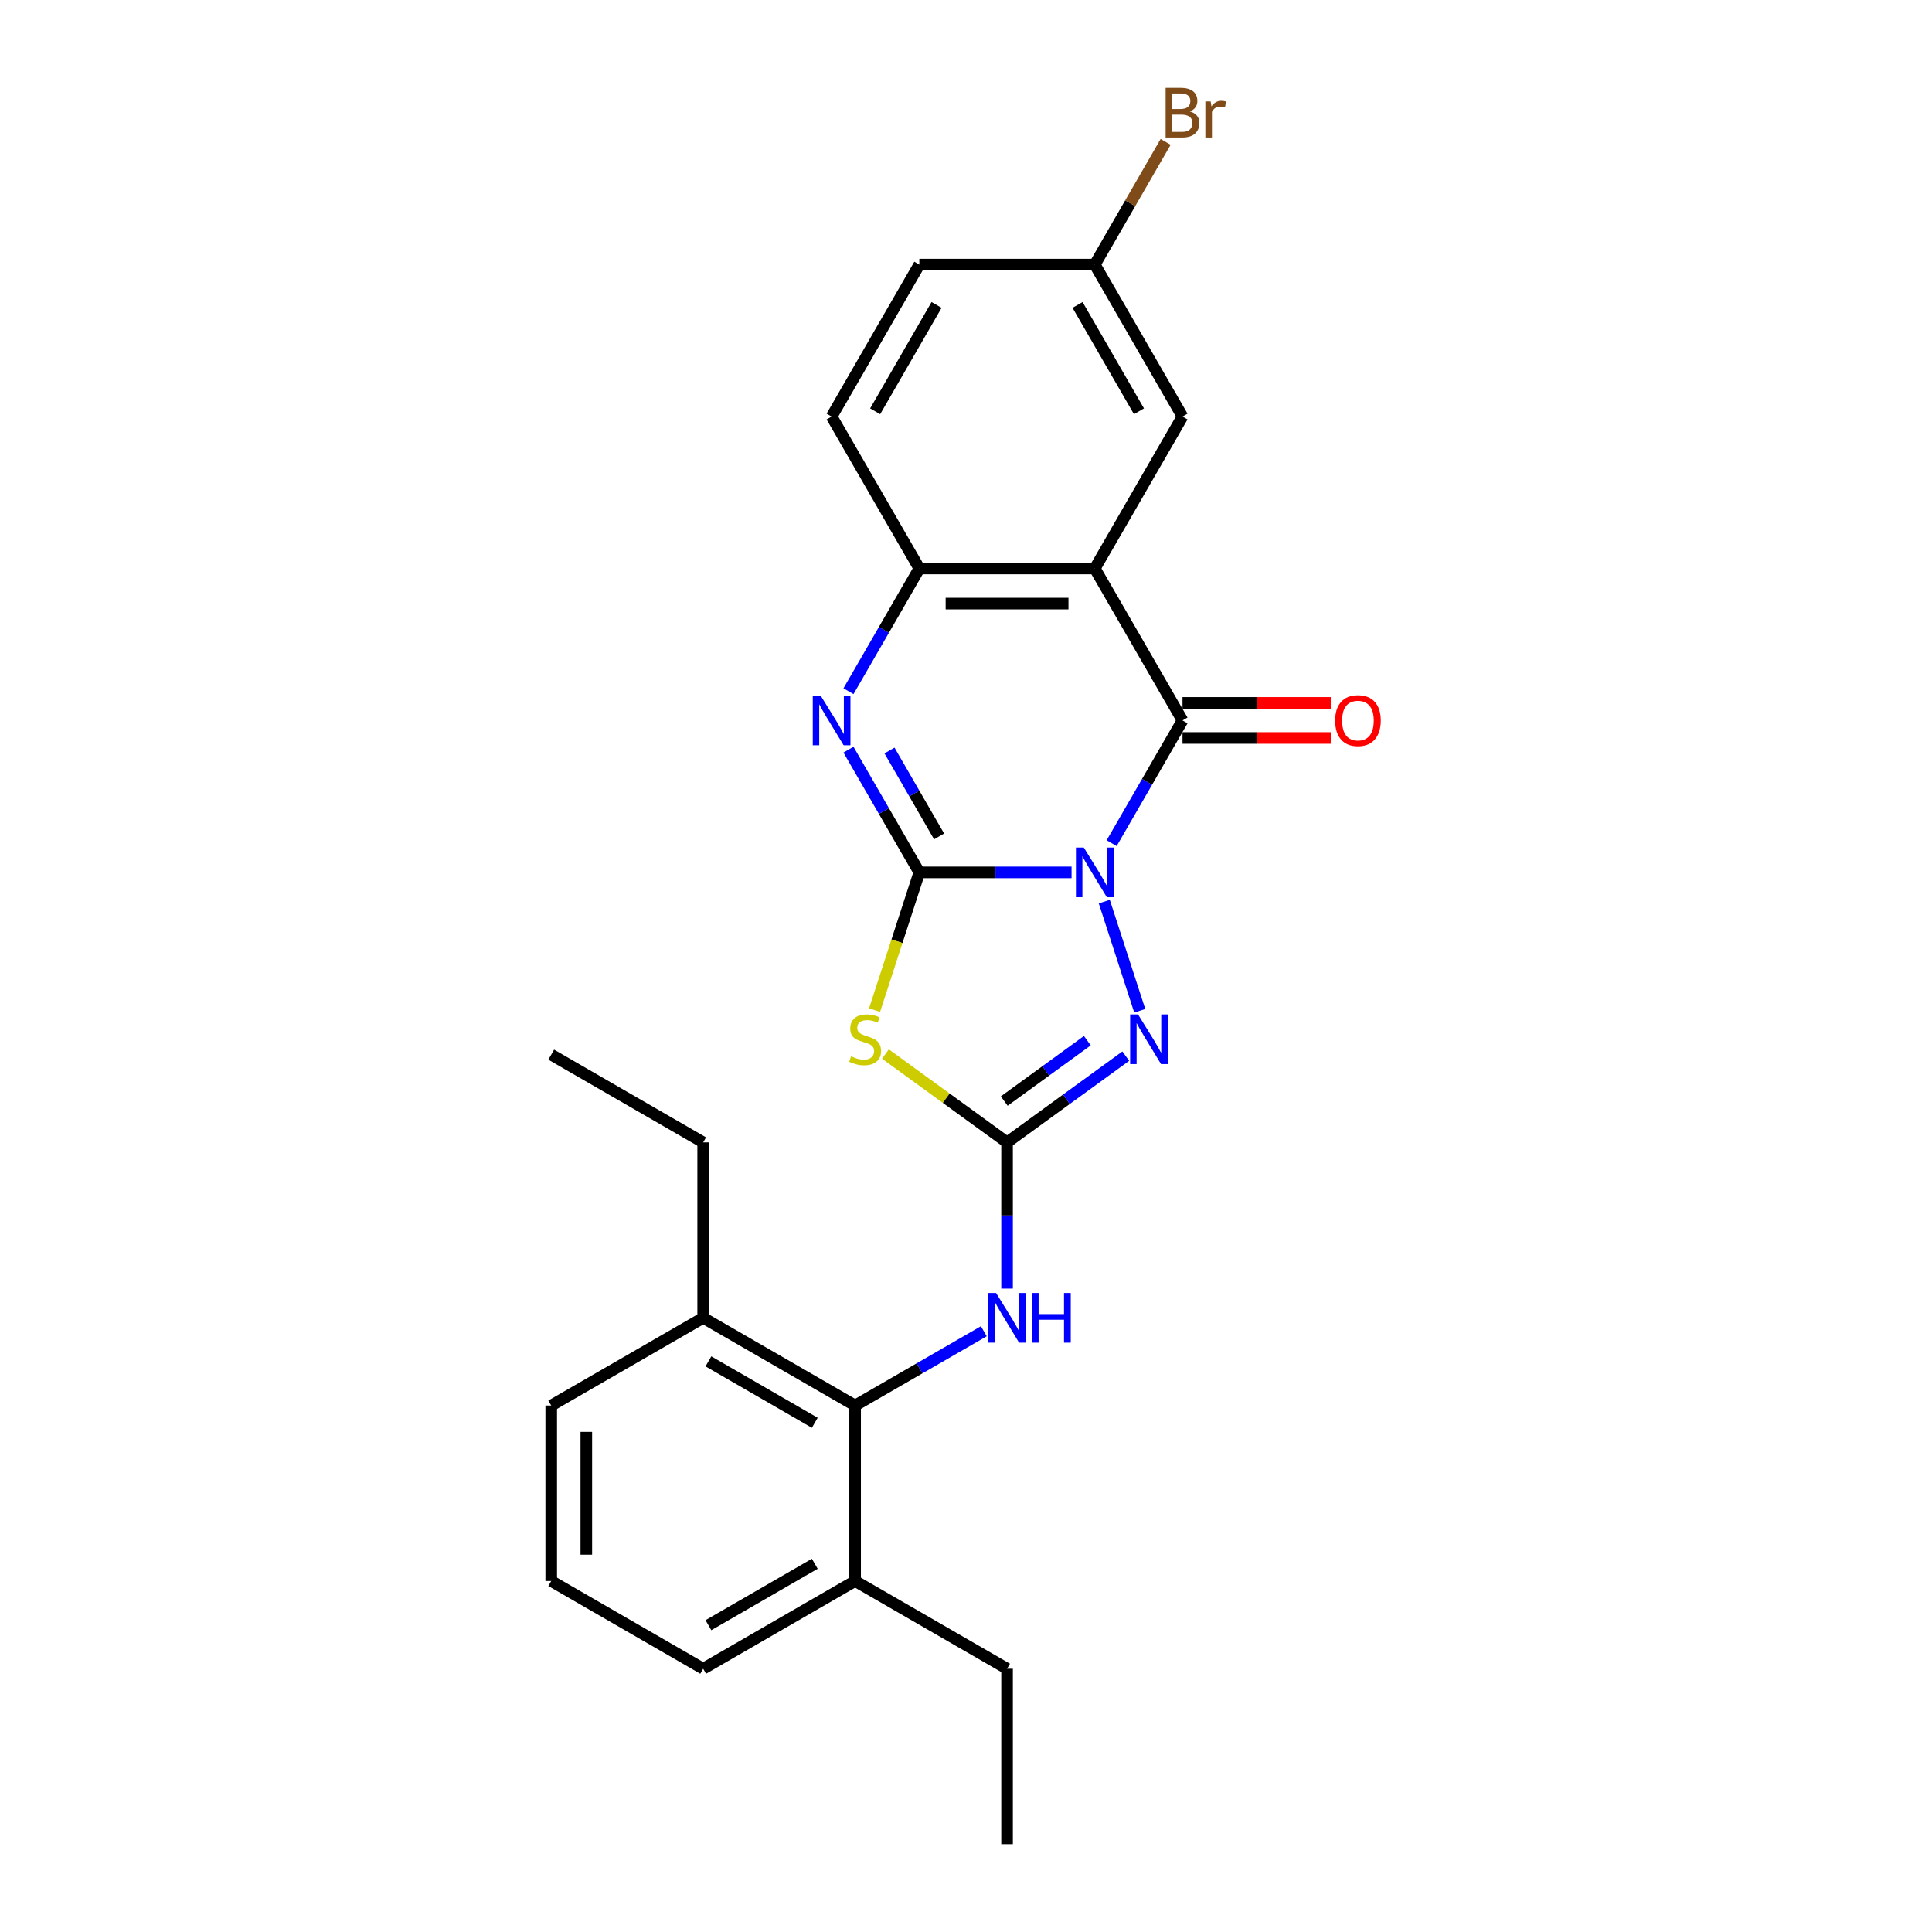 <?xml version='1.0' encoding='iso-8859-1'?>
<svg version='1.1' baseProfile='full'
              xmlns='http://www.w3.org/2000/svg'
                      xmlns:rdkit='http://www.rdkit.org/xml'
                      xmlns:xlink='http://www.w3.org/1999/xlink'
                  xml:space='preserve'
width='1000px' height='1000px' viewBox='0 0 1000 1000'>
<!-- END OF HEADER -->
<rect style='opacity:1.0;fill:#FFFFFF;stroke:none' width='1000' height='1000' x='0' y='0'> </rect>
<path class='bond-0' d='M 554.637,451.546 L 515.242,451.546' style='fill:none;fill-rule:evenodd;stroke:#0000FF;stroke-width:6px;stroke-linecap:butt;stroke-linejoin:miter;stroke-opacity:1' />
<path class='bond-0' d='M 515.242,451.546 L 475.847,451.546' style='fill:none;fill-rule:evenodd;stroke:#000000;stroke-width:6px;stroke-linecap:butt;stroke-linejoin:miter;stroke-opacity:1' />
<path class='bond-1' d='M 575.395,436.417 L 593.731,404.658' style='fill:none;fill-rule:evenodd;stroke:#0000FF;stroke-width:6px;stroke-linecap:butt;stroke-linejoin:miter;stroke-opacity:1' />
<path class='bond-1' d='M 593.731,404.658 L 612.067,372.9' style='fill:none;fill-rule:evenodd;stroke:#000000;stroke-width:6px;stroke-linecap:butt;stroke-linejoin:miter;stroke-opacity:1' />
<path class='bond-4' d='M 571.576,466.675 L 589.936,523.183' style='fill:none;fill-rule:evenodd;stroke:#0000FF;stroke-width:6px;stroke-linecap:butt;stroke-linejoin:miter;stroke-opacity:1' />
<path class='bond-2' d='M 475.847,451.546 L 464.268,487.184' style='fill:none;fill-rule:evenodd;stroke:#000000;stroke-width:6px;stroke-linecap:butt;stroke-linejoin:miter;stroke-opacity:1' />
<path class='bond-2' d='M 464.268,487.184 L 452.688,522.821' style='fill:none;fill-rule:evenodd;stroke:#CCCC00;stroke-width:6px;stroke-linecap:butt;stroke-linejoin:miter;stroke-opacity:1' />
<path class='bond-5' d='M 475.847,451.546 L 457.511,419.787' style='fill:none;fill-rule:evenodd;stroke:#000000;stroke-width:6px;stroke-linecap:butt;stroke-linejoin:miter;stroke-opacity:1' />
<path class='bond-5' d='M 457.511,419.787 L 439.176,388.029' style='fill:none;fill-rule:evenodd;stroke:#0000FF;stroke-width:6px;stroke-linecap:butt;stroke-linejoin:miter;stroke-opacity:1' />
<path class='bond-5' d='M 486.076,432.937 L 473.241,410.706' style='fill:none;fill-rule:evenodd;stroke:#000000;stroke-width:6px;stroke-linecap:butt;stroke-linejoin:miter;stroke-opacity:1' />
<path class='bond-5' d='M 473.241,410.706 L 460.406,388.475' style='fill:none;fill-rule:evenodd;stroke:#0000FF;stroke-width:6px;stroke-linecap:butt;stroke-linejoin:miter;stroke-opacity:1' />
<path class='bond-6' d='M 612.067,372.9 L 566.66,294.253' style='fill:none;fill-rule:evenodd;stroke:#000000;stroke-width:6px;stroke-linecap:butt;stroke-linejoin:miter;stroke-opacity:1' />
<path class='bond-11' d='M 612.067,381.981 L 650.435,381.981' style='fill:none;fill-rule:evenodd;stroke:#000000;stroke-width:6px;stroke-linecap:butt;stroke-linejoin:miter;stroke-opacity:1' />
<path class='bond-11' d='M 650.435,381.981 L 688.804,381.981' style='fill:none;fill-rule:evenodd;stroke:#FF0000;stroke-width:6px;stroke-linecap:butt;stroke-linejoin:miter;stroke-opacity:1' />
<path class='bond-11' d='M 612.067,363.818 L 650.435,363.818' style='fill:none;fill-rule:evenodd;stroke:#000000;stroke-width:6px;stroke-linecap:butt;stroke-linejoin:miter;stroke-opacity:1' />
<path class='bond-11' d='M 650.435,363.818 L 688.804,363.818' style='fill:none;fill-rule:evenodd;stroke:#FF0000;stroke-width:6px;stroke-linecap:butt;stroke-linejoin:miter;stroke-opacity:1' />
<path class='bond-25' d='M 458.301,545.555 L 489.777,568.424' style='fill:none;fill-rule:evenodd;stroke:#CCCC00;stroke-width:6px;stroke-linecap:butt;stroke-linejoin:miter;stroke-opacity:1' />
<path class='bond-25' d='M 489.777,568.424 L 521.254,591.293' style='fill:none;fill-rule:evenodd;stroke:#000000;stroke-width:6px;stroke-linecap:butt;stroke-linejoin:miter;stroke-opacity:1' />
<path class='bond-3' d='M 521.254,591.293 L 551.977,568.972' style='fill:none;fill-rule:evenodd;stroke:#000000;stroke-width:6px;stroke-linecap:butt;stroke-linejoin:miter;stroke-opacity:1' />
<path class='bond-3' d='M 551.977,568.972 L 582.699,546.65' style='fill:none;fill-rule:evenodd;stroke:#0000FF;stroke-width:6px;stroke-linecap:butt;stroke-linejoin:miter;stroke-opacity:1' />
<path class='bond-3' d='M 519.795,569.903 L 541.301,554.278' style='fill:none;fill-rule:evenodd;stroke:#000000;stroke-width:6px;stroke-linecap:butt;stroke-linejoin:miter;stroke-opacity:1' />
<path class='bond-3' d='M 541.301,554.278 L 562.807,538.653' style='fill:none;fill-rule:evenodd;stroke:#0000FF;stroke-width:6px;stroke-linecap:butt;stroke-linejoin:miter;stroke-opacity:1' />
<path class='bond-8' d='M 521.254,591.293 L 521.254,629.135' style='fill:none;fill-rule:evenodd;stroke:#000000;stroke-width:6px;stroke-linecap:butt;stroke-linejoin:miter;stroke-opacity:1' />
<path class='bond-8' d='M 521.254,629.135 L 521.254,666.977' style='fill:none;fill-rule:evenodd;stroke:#0000FF;stroke-width:6px;stroke-linecap:butt;stroke-linejoin:miter;stroke-opacity:1' />
<path class='bond-26' d='M 439.176,357.77 L 457.511,326.012' style='fill:none;fill-rule:evenodd;stroke:#0000FF;stroke-width:6px;stroke-linecap:butt;stroke-linejoin:miter;stroke-opacity:1' />
<path class='bond-26' d='M 457.511,326.012 L 475.847,294.253' style='fill:none;fill-rule:evenodd;stroke:#000000;stroke-width:6px;stroke-linecap:butt;stroke-linejoin:miter;stroke-opacity:1' />
<path class='bond-7' d='M 566.66,294.253 L 475.847,294.253' style='fill:none;fill-rule:evenodd;stroke:#000000;stroke-width:6px;stroke-linecap:butt;stroke-linejoin:miter;stroke-opacity:1' />
<path class='bond-7' d='M 553.038,312.416 L 489.469,312.416' style='fill:none;fill-rule:evenodd;stroke:#000000;stroke-width:6px;stroke-linecap:butt;stroke-linejoin:miter;stroke-opacity:1' />
<path class='bond-10' d='M 566.66,294.253 L 612.067,215.607' style='fill:none;fill-rule:evenodd;stroke:#000000;stroke-width:6px;stroke-linecap:butt;stroke-linejoin:miter;stroke-opacity:1' />
<path class='bond-12' d='M 475.847,294.253 L 430.441,215.607' style='fill:none;fill-rule:evenodd;stroke:#000000;stroke-width:6px;stroke-linecap:butt;stroke-linejoin:miter;stroke-opacity:1' />
<path class='bond-9' d='M 509.23,689.048 L 475.919,708.28' style='fill:none;fill-rule:evenodd;stroke:#0000FF;stroke-width:6px;stroke-linecap:butt;stroke-linejoin:miter;stroke-opacity:1' />
<path class='bond-9' d='M 475.919,708.28 L 442.607,727.513' style='fill:none;fill-rule:evenodd;stroke:#000000;stroke-width:6px;stroke-linecap:butt;stroke-linejoin:miter;stroke-opacity:1' />
<path class='bond-13' d='M 442.607,727.513 L 363.961,682.106' style='fill:none;fill-rule:evenodd;stroke:#000000;stroke-width:6px;stroke-linecap:butt;stroke-linejoin:miter;stroke-opacity:1' />
<path class='bond-13' d='M 421.729,736.431 L 366.676,704.646' style='fill:none;fill-rule:evenodd;stroke:#000000;stroke-width:6px;stroke-linecap:butt;stroke-linejoin:miter;stroke-opacity:1' />
<path class='bond-14' d='M 442.607,727.513 L 442.607,818.326' style='fill:none;fill-rule:evenodd;stroke:#000000;stroke-width:6px;stroke-linecap:butt;stroke-linejoin:miter;stroke-opacity:1' />
<path class='bond-15' d='M 612.067,215.607 L 566.66,136.96' style='fill:none;fill-rule:evenodd;stroke:#000000;stroke-width:6px;stroke-linecap:butt;stroke-linejoin:miter;stroke-opacity:1' />
<path class='bond-15' d='M 589.527,212.891 L 557.742,157.838' style='fill:none;fill-rule:evenodd;stroke:#000000;stroke-width:6px;stroke-linecap:butt;stroke-linejoin:miter;stroke-opacity:1' />
<path class='bond-27' d='M 430.441,215.607 L 475.847,136.96' style='fill:none;fill-rule:evenodd;stroke:#000000;stroke-width:6px;stroke-linecap:butt;stroke-linejoin:miter;stroke-opacity:1' />
<path class='bond-27' d='M 452.981,212.891 L 484.765,157.838' style='fill:none;fill-rule:evenodd;stroke:#000000;stroke-width:6px;stroke-linecap:butt;stroke-linejoin:miter;stroke-opacity:1' />
<path class='bond-20' d='M 363.961,682.106 L 285.314,727.513' style='fill:none;fill-rule:evenodd;stroke:#000000;stroke-width:6px;stroke-linecap:butt;stroke-linejoin:miter;stroke-opacity:1' />
<path class='bond-21' d='M 363.961,682.106 L 363.961,591.293' style='fill:none;fill-rule:evenodd;stroke:#000000;stroke-width:6px;stroke-linecap:butt;stroke-linejoin:miter;stroke-opacity:1' />
<path class='bond-19' d='M 442.607,818.326 L 363.961,863.732' style='fill:none;fill-rule:evenodd;stroke:#000000;stroke-width:6px;stroke-linecap:butt;stroke-linejoin:miter;stroke-opacity:1' />
<path class='bond-19' d='M 421.729,809.407 L 366.676,841.192' style='fill:none;fill-rule:evenodd;stroke:#000000;stroke-width:6px;stroke-linecap:butt;stroke-linejoin:miter;stroke-opacity:1' />
<path class='bond-22' d='M 442.607,818.326 L 521.254,863.732' style='fill:none;fill-rule:evenodd;stroke:#000000;stroke-width:6px;stroke-linecap:butt;stroke-linejoin:miter;stroke-opacity:1' />
<path class='bond-16' d='M 566.66,136.96 L 475.847,136.96' style='fill:none;fill-rule:evenodd;stroke:#000000;stroke-width:6px;stroke-linecap:butt;stroke-linejoin:miter;stroke-opacity:1' />
<path class='bond-17' d='M 566.66,136.96 L 584.996,105.202' style='fill:none;fill-rule:evenodd;stroke:#000000;stroke-width:6px;stroke-linecap:butt;stroke-linejoin:miter;stroke-opacity:1' />
<path class='bond-17' d='M 584.996,105.202 L 603.332,73.443' style='fill:none;fill-rule:evenodd;stroke:#7F4C19;stroke-width:6px;stroke-linecap:butt;stroke-linejoin:miter;stroke-opacity:1' />
<path class='bond-18' d='M 285.314,818.326 L 363.961,863.732' style='fill:none;fill-rule:evenodd;stroke:#000000;stroke-width:6px;stroke-linecap:butt;stroke-linejoin:miter;stroke-opacity:1' />
<path class='bond-28' d='M 285.314,818.326 L 285.314,727.513' style='fill:none;fill-rule:evenodd;stroke:#000000;stroke-width:6px;stroke-linecap:butt;stroke-linejoin:miter;stroke-opacity:1' />
<path class='bond-28' d='M 303.477,804.704 L 303.477,741.135' style='fill:none;fill-rule:evenodd;stroke:#000000;stroke-width:6px;stroke-linecap:butt;stroke-linejoin:miter;stroke-opacity:1' />
<path class='bond-24' d='M 363.961,591.293 L 285.314,545.886' style='fill:none;fill-rule:evenodd;stroke:#000000;stroke-width:6px;stroke-linecap:butt;stroke-linejoin:miter;stroke-opacity:1' />
<path class='bond-23' d='M 521.254,863.732 L 521.254,954.545' style='fill:none;fill-rule:evenodd;stroke:#000000;stroke-width:6px;stroke-linecap:butt;stroke-linejoin:miter;stroke-opacity:1' />
<path  class='atom-0' d='M 560.975 438.687
L 569.403 452.309
Q 570.238 453.653, 571.582 456.087
Q 572.926 458.52, 572.999 458.666
L 572.999 438.687
L 576.414 438.687
L 576.414 464.405
L 572.89 464.405
L 563.845 449.512
Q 562.792 447.768, 561.666 445.77
Q 560.576 443.772, 560.249 443.155
L 560.249 464.405
L 556.907 464.405
L 556.907 438.687
L 560.975 438.687
' fill='#0000FF'/>
<path  class='atom-3' d='M 440.519 546.741
Q 440.81 546.85, 442.009 547.359
Q 443.207 547.868, 444.515 548.194
Q 445.859 548.485, 447.167 548.485
Q 449.601 548.485, 451.017 547.323
Q 452.434 546.124, 452.434 544.053
Q 452.434 542.637, 451.708 541.765
Q 451.017 540.893, 449.928 540.421
Q 448.838 539.949, 447.022 539.404
Q 444.733 538.714, 443.353 538.06
Q 442.009 537.406, 441.028 536.025
Q 440.083 534.645, 440.083 532.32
Q 440.083 529.087, 442.263 527.089
Q 444.479 525.092, 448.838 525.092
Q 451.816 525.092, 455.195 526.508
L 454.359 529.305
Q 451.272 528.034, 448.947 528.034
Q 446.44 528.034, 445.06 529.087
Q 443.68 530.104, 443.716 531.884
Q 443.716 533.265, 444.406 534.1
Q 445.133 534.936, 446.15 535.408
Q 447.203 535.88, 448.947 536.425
Q 451.272 537.152, 452.652 537.878
Q 454.032 538.605, 455.013 540.094
Q 456.03 541.547, 456.03 544.053
Q 456.03 547.613, 453.633 549.538
Q 451.272 551.427, 447.312 551.427
Q 445.024 551.427, 443.28 550.919
Q 441.573 550.447, 439.539 549.611
L 440.519 546.741
' fill='#CCCC00'/>
<path  class='atom-5' d='M 589.038 525.055
L 597.466 538.677
Q 598.301 540.021, 599.645 542.455
Q 600.989 544.889, 601.062 545.034
L 601.062 525.055
L 604.476 525.055
L 604.476 550.774
L 600.953 550.774
L 591.908 535.88
Q 590.854 534.137, 589.728 532.139
Q 588.639 530.141, 588.312 529.523
L 588.312 550.774
L 584.97 550.774
L 584.97 525.055
L 589.038 525.055
' fill='#0000FF'/>
<path  class='atom-6' d='M 424.756 360.04
L 433.183 373.662
Q 434.019 375.006, 435.363 377.44
Q 436.707 379.874, 436.779 380.019
L 436.779 360.04
L 440.194 360.04
L 440.194 385.759
L 436.67 385.759
L 427.625 370.865
Q 426.572 369.122, 425.446 367.124
Q 424.356 365.126, 424.029 364.508
L 424.029 385.759
L 420.687 385.759
L 420.687 360.04
L 424.756 360.04
' fill='#0000FF'/>
<path  class='atom-9' d='M 515.569 669.247
L 523.996 682.869
Q 524.832 684.213, 526.176 686.647
Q 527.52 689.081, 527.592 689.226
L 527.592 669.247
L 531.007 669.247
L 531.007 694.965
L 527.484 694.965
L 518.439 680.072
Q 517.385 678.328, 516.259 676.33
Q 515.169 674.333, 514.842 673.715
L 514.842 694.965
L 511.5 694.965
L 511.5 669.247
L 515.569 669.247
' fill='#0000FF'/>
<path  class='atom-9' d='M 534.095 669.247
L 537.582 669.247
L 537.582 680.181
L 550.732 680.181
L 550.732 669.247
L 554.219 669.247
L 554.219 694.965
L 550.732 694.965
L 550.732 683.087
L 537.582 683.087
L 537.582 694.965
L 534.095 694.965
L 534.095 669.247
' fill='#0000FF'/>
<path  class='atom-12' d='M 691.074 372.972
Q 691.074 366.797, 694.126 363.346
Q 697.177 359.895, 702.88 359.895
Q 708.583 359.895, 711.634 363.346
Q 714.686 366.797, 714.686 372.972
Q 714.686 379.22, 711.598 382.78
Q 708.51 386.304, 702.88 386.304
Q 697.213 386.304, 694.126 382.78
Q 691.074 379.256, 691.074 372.972
M 702.88 383.398
Q 706.803 383.398, 708.91 380.782
Q 711.053 378.13, 711.053 372.972
Q 711.053 367.923, 708.91 365.38
Q 706.803 362.801, 702.88 362.801
Q 698.957 362.801, 696.814 365.344
Q 694.707 367.887, 694.707 372.972
Q 694.707 378.167, 696.814 380.782
Q 698.957 383.398, 702.88 383.398
' fill='#FF0000'/>
<path  class='atom-18' d='M 615.827 57.66
Q 618.297 58.35, 619.532 59.876
Q 620.803 61.365, 620.803 63.581
Q 620.803 67.141, 618.515 69.175
Q 616.262 71.173, 611.976 71.173
L 603.331 71.173
L 603.331 45.455
L 610.923 45.455
Q 615.318 45.455, 617.534 47.234
Q 619.75 49.014, 619.75 52.284
Q 619.75 56.17, 615.827 57.66
M 606.782 48.361
L 606.782 56.425
L 610.923 56.425
Q 613.465 56.425, 614.773 55.408
Q 616.117 54.354, 616.117 52.284
Q 616.117 48.361, 610.923 48.361
L 606.782 48.361
M 611.976 68.267
Q 614.482 68.267, 615.827 67.068
Q 617.171 65.869, 617.171 63.581
Q 617.171 61.474, 615.681 60.42
Q 614.228 59.331, 611.431 59.331
L 606.782 59.331
L 606.782 68.267
L 611.976 68.267
' fill='#7F4C19'/>
<path  class='atom-18' d='M 626.651 52.502
L 627.051 55.081
Q 629.013 52.175, 632.209 52.175
Q 633.226 52.175, 634.607 52.538
L 634.062 55.589
Q 632.5 55.226, 631.628 55.226
Q 630.102 55.226, 629.085 55.844
Q 628.104 56.425, 627.305 57.842
L 627.305 71.173
L 623.891 71.173
L 623.891 52.502
L 626.651 52.502
' fill='#7F4C19'/>
</svg>
